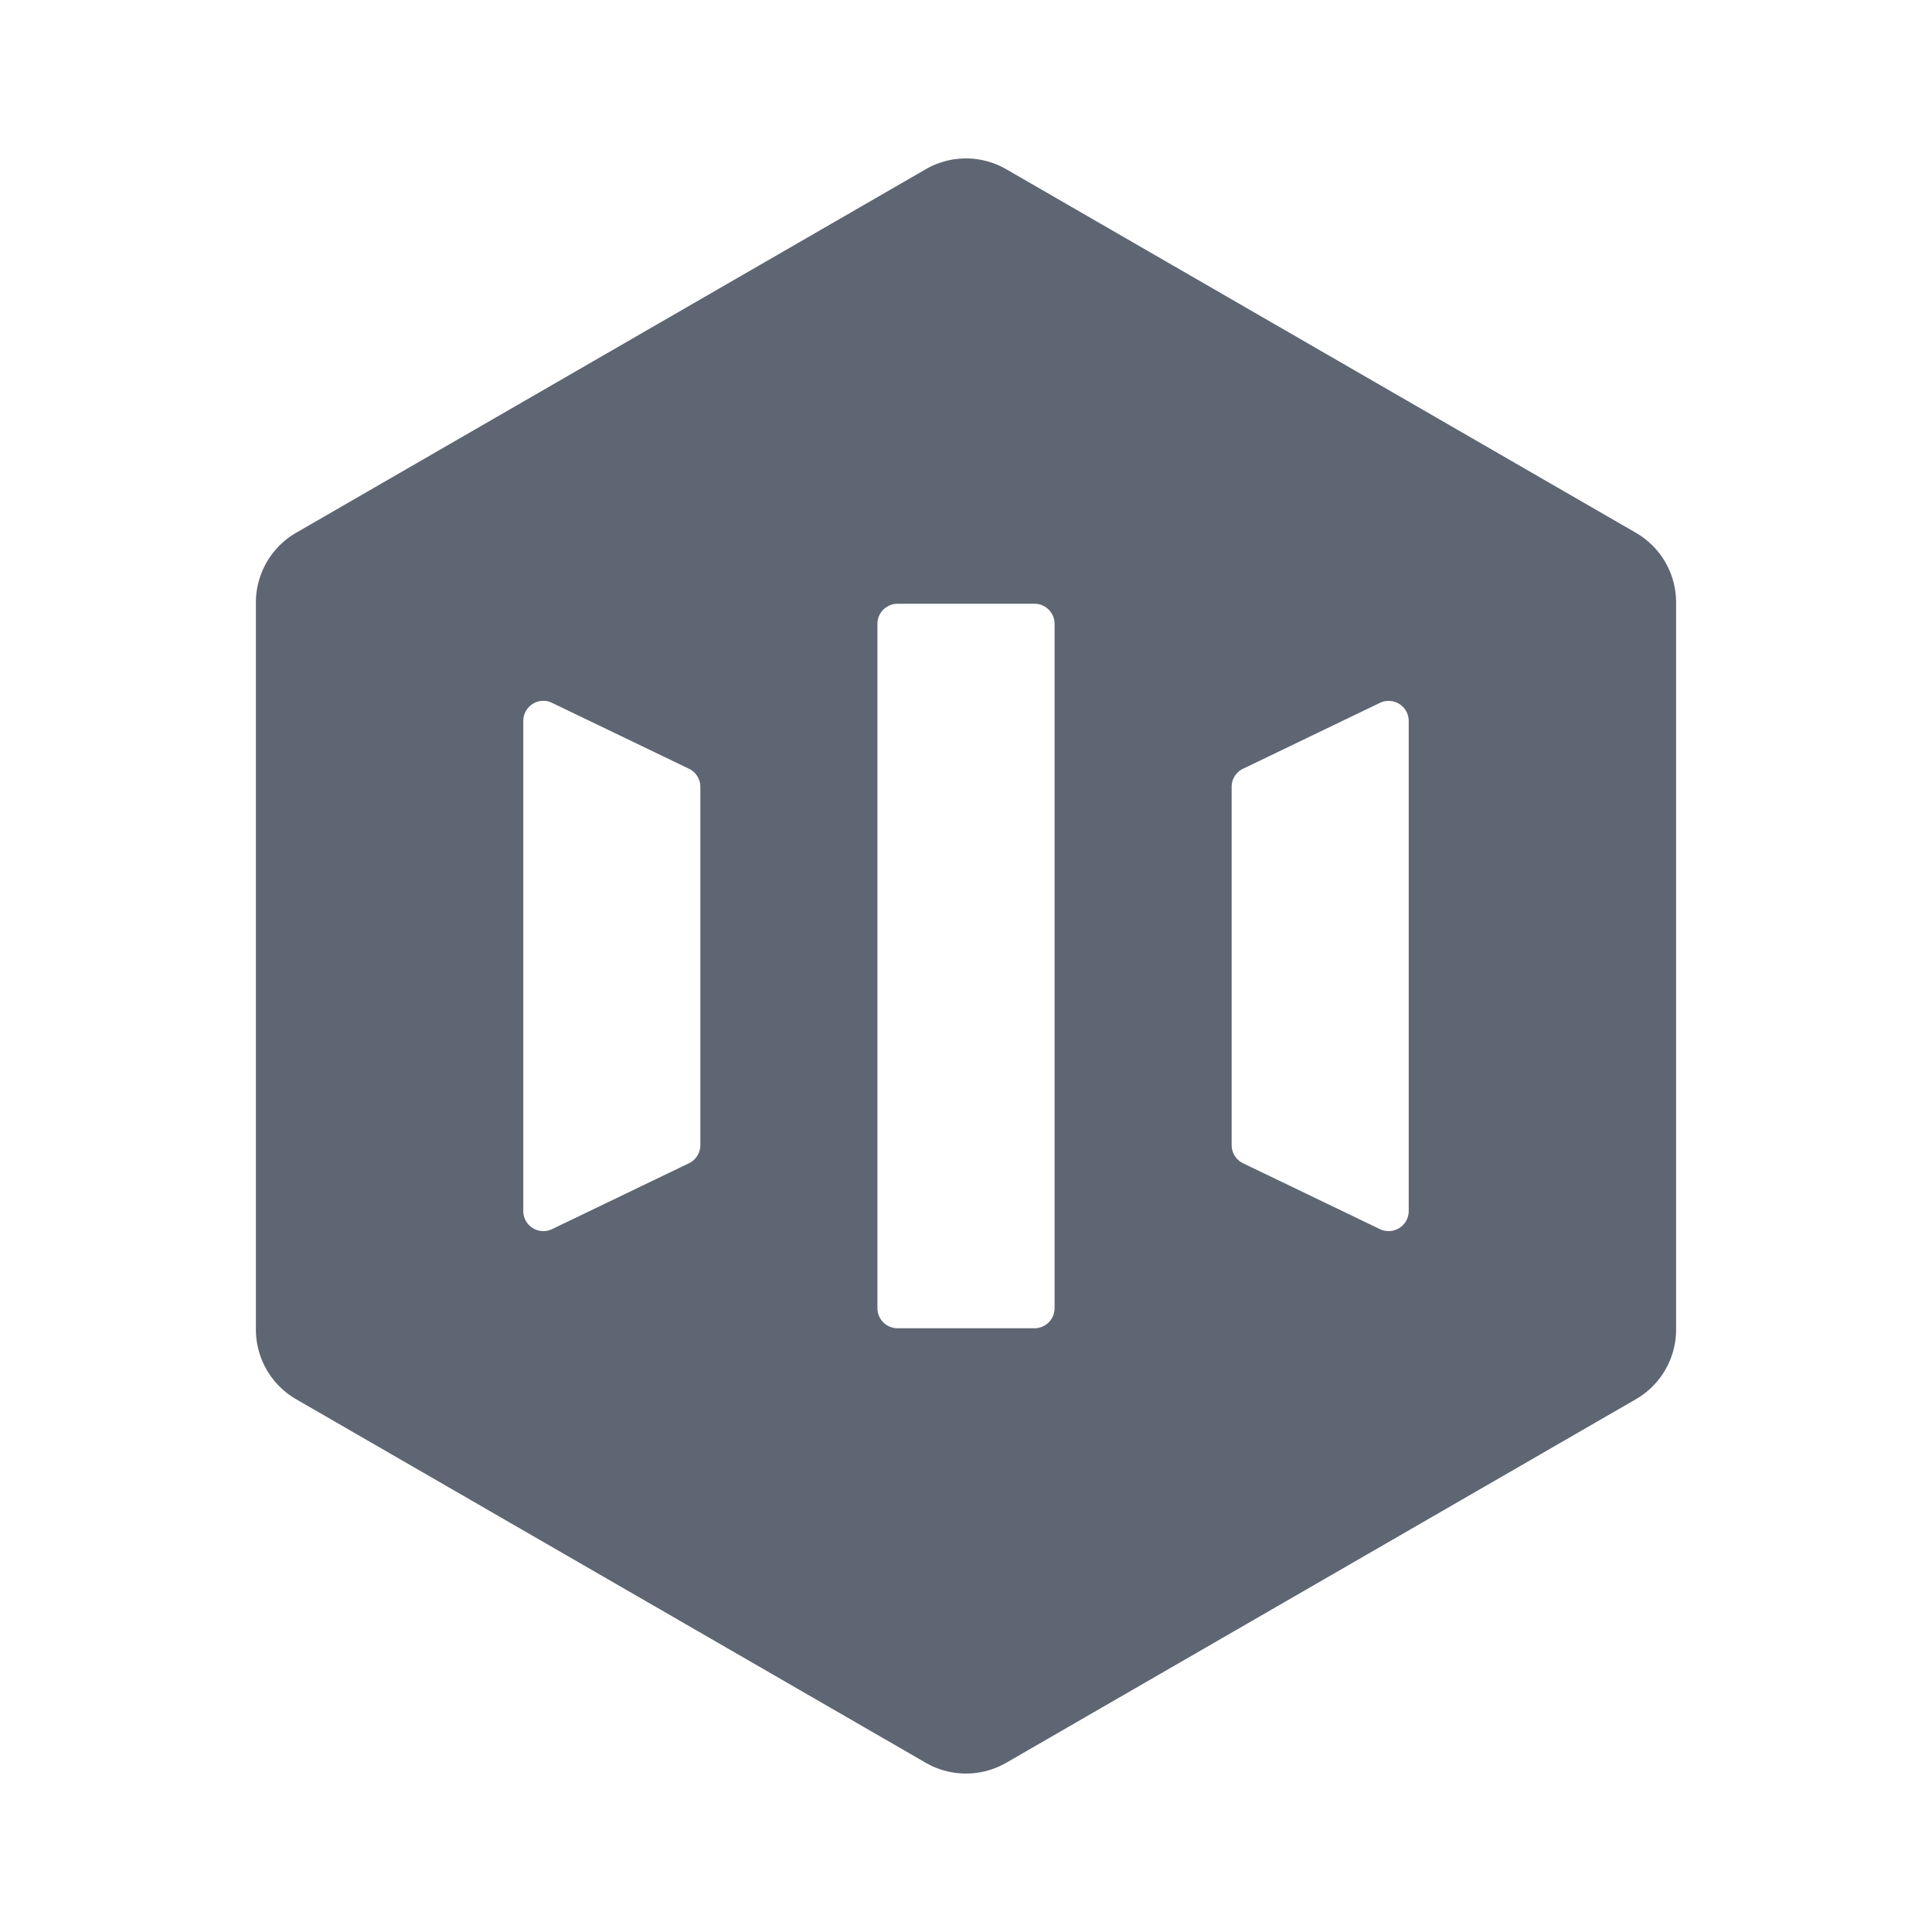 <svg width="20" height="20" fill="none" xmlns="http://www.w3.org/2000/svg"><path fill-rule="evenodd" clip-rule="evenodd" d="M9.583 1.752a.833.833 0 0 1 .834 0l6.517 3.763a.833.833 0 0 1 .417.722v7.526a.833.833 0 0 1-.417.722l-6.517 3.763a.834.834 0 0 1-.834 0l-6.517-3.763a.833.833 0 0 1-.417-.722V6.237c0-.298.159-.573.417-.722l6.517-3.763Zm1.334 11.79a.208.208 0 0 1-.208.208H9.292a.208.208 0 0 1-.209-.208V6.458c0-.115.094-.208.209-.208h1.417c.114 0 .208.093.208.208v7.084ZM7.25 11.854c0 .08-.046.153-.118.188l-1.417.682a.208.208 0 0 1-.298-.188V7.464c0-.154.16-.255.298-.188l1.417.682a.208.208 0 0 1 .118.188v3.708Zm7.035.87a.208.208 0 0 0 .298-.188V7.464a.208.208 0 0 0-.298-.188l-1.417.682a.208.208 0 0 0-.118.188v3.708c0 .08.046.153.118.188l1.417.682Z" fill="#5E6673"/></svg>